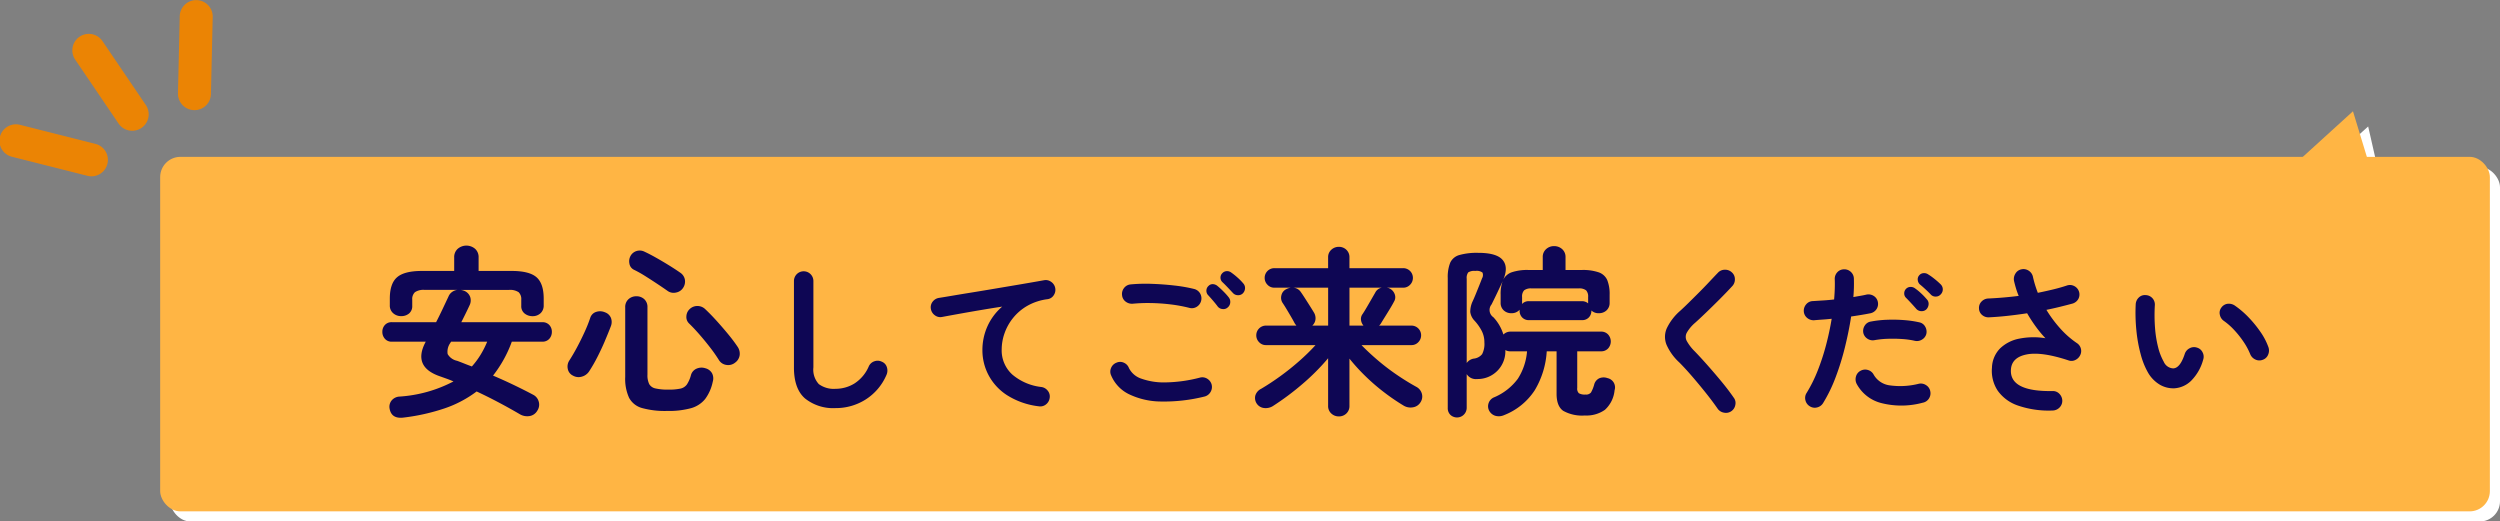 <svg xmlns="http://www.w3.org/2000/svg" id="greeting-deco.svg" width="493.625" height="102.969" viewBox="0 0 493.625 102.969"><rect x="0" y="0" width="493.625" height="102.969" fill="#808080" stroke="none"/><defs><style>      .cls-1, .cls-2 {        fill: #fff;      }      .cls-2, .cls-4, .cls-5, .cls-6 {        fill-rule: evenodd;      }      .cls-3, .cls-4 {        fill: #ffb544;      }      .cls-5 {        fill: #0e0654;      }      .cls-6 {        fill: #eb8404;      }    </style></defs><rect id="&#x80CC;&#x666F;&#x56F2;&#x3044;&#x306E;&#x5F71;" class="cls-1" x="33.625" y="32.969" width="460" height="70" rx="4" ry="4"></rect><path id="&#x5439;&#x304D;&#x51FA;&#x3057;&#x306E;&#x3057;&#x3063;&#x307D;&#x306E;&#x5F71;" class="cls-2" d="M524.969,462l2.043,8.981L514.969,471Z" transform="translate(-57.375 -437.031)"></path><rect id="&#x80CC;&#x666F;&#x56F2;&#x3044;" class="cls-3" x="31.625" y="30.969" width="460" height="70" rx="4" ry="4"></rect><path id="&#x5439;&#x304D;&#x51FA;&#x3057;&#x306E;&#x3057;&#x3063;&#x307D;" class="cls-4" d="M521.969,459l3.043,9.981L510.969,469Z" transform="translate(-57.375 -437.031)"></path><path id="&#x5B89;&#x5FC3;&#x3057;&#x3066;&#x3054;&#x6765;&#x9662;&#x304F;&#x3060;&#x3055;&#x3044;" class="cls-5" d="M505.216,507.061a1.73,1.73,0,0,1-1.056,1.008,1.808,1.808,0,0,1-1.488-.064,1.972,1.972,0,0,1-1.008-1.088,13.306,13.306,0,0,0-1.3-2.4,18.9,18.9,0,0,0-1.824-2.3,12.889,12.889,0,0,0-2.064-1.824,1.917,1.917,0,0,1-.8-1.248,1.674,1.674,0,0,1,.352-1.44,1.766,1.766,0,0,1,1.264-.7,2.091,2.091,0,0,1,1.424.416,17.542,17.542,0,0,1,2.64,2.272,22.532,22.532,0,0,1,2.352,2.88,12.768,12.768,0,0,1,1.568,3.008A2.006,2.006,0,0,1,505.216,507.061Zm-15.232,5.184a5.224,5.224,0,0,1-3.264,1.456,5.28,5.28,0,0,1-2.816-.672,6.6,6.6,0,0,1-2.368-2.368,14.707,14.707,0,0,1-1.472-3.648,28.571,28.571,0,0,1-.864-4.784,34.326,34.326,0,0,1-.128-5.136,1.972,1.972,0,0,1,.624-1.328,1.7,1.7,0,0,1,1.36-.464,1.862,1.862,0,0,1,1.792,2.016,32.891,32.891,0,0,0,.032,4.368,22.215,22.215,0,0,0,.608,3.872,11.369,11.369,0,0,0,1.12,2.9,2.141,2.141,0,0,0,1.856,1.312q1.375-.031,2.3-2.88a1.918,1.918,0,0,1,.96-1.1,1.82,1.82,0,0,1,1.472-.112,1.739,1.739,0,0,1,1.088.944,1.833,1.833,0,0,1,.1,1.456A9.333,9.333,0,0,1,489.984,512.245Zm-22.848-4.128a1.7,1.7,0,0,1-1.312.08q-5.313-1.76-8.272-1.184t-3.12,2.976q-0.288,4.385,8.192,4.256a1.75,1.75,0,0,1,1.36.528,1.976,1.976,0,0,1,.592,1.36,1.882,1.882,0,0,1-.544,1.36,1.913,1.913,0,0,1-1.344.592,18.664,18.664,0,0,1-6.864-.976,8.077,8.077,0,0,1-4.016-2.96,7.111,7.111,0,0,1-1.12-4.512,5.658,5.658,0,0,1,1.616-3.824,7.511,7.511,0,0,1,3.792-1.92,14.548,14.548,0,0,1,5.152-.08,21.6,21.6,0,0,1-1.84-2.208,28.82,28.82,0,0,1-1.776-2.72q-1.889.288-3.792,0.5t-3.728.3a1.909,1.909,0,0,1-1.376-.464,1.722,1.722,0,0,1-.608-1.3,1.769,1.769,0,0,1,.512-1.36,1.914,1.914,0,0,1,1.344-.592q1.407-.063,2.928-0.192t3.056-.32a15.031,15.031,0,0,1-.544-1.52q-0.225-.751-0.384-1.456a2.015,2.015,0,0,1,.288-1.44,1.763,1.763,0,0,1,1.184-.832,1.848,1.848,0,0,1,1.456.288,1.894,1.894,0,0,1,.816,1.216,21.789,21.789,0,0,0,.96,3.136q1.567-.32,3.024-0.672t2.7-.768a1.833,1.833,0,0,1,1.456.1,1.869,1.869,0,0,1,.832,2.528,1.941,1.941,0,0,1-1.136.928q-1.185.321-2.48,0.64t-2.7.608a24.437,24.437,0,0,0,2.72,3.664,17.68,17.68,0,0,0,3.3,2.9,1.866,1.866,0,0,1,.784,1.088,1.819,1.819,0,0,1-.144,1.312A2.013,2.013,0,0,1,467.136,508.117Zm-27.5-12.528a1.264,1.264,0,0,1-1.008-.384q-0.417-.447-1.056-1.04t-1.153-1.008a1.374,1.374,0,0,1-.383-0.832,1.157,1.157,0,0,1,.288-0.928,1.183,1.183,0,0,1,.832-0.432,1.361,1.361,0,0,1,.928.24,11.363,11.363,0,0,1,1.264.9,14.7,14.7,0,0,1,1.2,1.056,1.4,1.4,0,0,1,.431.976,1.383,1.383,0,0,1-.4,1.008A1.267,1.267,0,0,1,439.632,495.589Zm-1.808.544a1.28,1.28,0,0,1,.352.976,1.586,1.586,0,0,1-.448,1.008,1.321,1.321,0,0,1-1.009.352,1.371,1.371,0,0,1-.975-0.448q-0.385-.447-0.976-1.088t-1.073-1.12a1.177,1.177,0,0,1-.335-0.832,1.273,1.273,0,0,1,.367-0.928,1.238,1.238,0,0,1,.864-0.368,1.413,1.413,0,0,1,.928.3,10.684,10.684,0,0,1,1.184.976A12.42,12.42,0,0,1,437.824,496.133Zm-1.472,4.544a1.7,1.7,0,0,1,1.136.832,1.953,1.953,0,0,1,.24,1.44,1.817,1.817,0,0,1-.864,1.136,1.881,1.881,0,0,1-1.408.24,15.712,15.712,0,0,0-2.5-.352,27.844,27.844,0,0,0-2.833-.048,17.961,17.961,0,0,0-2.639.272,1.874,1.874,0,0,1-1.408-.3,1.836,1.836,0,0,1-.8-1.168,1.93,1.93,0,0,1,.3-1.424,1.725,1.725,0,0,1,1.2-.784,21.269,21.269,0,0,1,3.185-.352,29.346,29.346,0,0,1,3.344.064A20.5,20.5,0,0,1,436.352,500.677Zm-9.664-1.792q-0.8.161-1.76,0.32t-2.049.32q-0.447,2.913-1.216,6.032a51.34,51.34,0,0,1-1.855,5.984,29.273,29.273,0,0,1-2.464,5.072,1.881,1.881,0,0,1-1.184.864,1.806,1.806,0,0,1-1.441-.224,1.885,1.885,0,0,1-.864-1.184,1.8,1.8,0,0,1,.225-1.44,27.846,27.846,0,0,0,2.207-4.448,44.29,44.29,0,0,0,1.649-5.056q0.687-2.624,1.1-5.152-0.929.1-1.808,0.16t-1.648.128a1.968,1.968,0,0,1-1.393-.464,1.807,1.807,0,0,1-.656-1.3,1.935,1.935,0,0,1,.481-1.392,1.756,1.756,0,0,1,1.311-.624q0.96-.063,2.033-0.128t2.16-.192q0.095-1.088.128-2.08t0-1.888a1.879,1.879,0,0,1,.479-1.376,1.782,1.782,0,0,1,1.313-.608,1.852,1.852,0,0,1,1.376.5,1.833,1.833,0,0,1,.607,1.328,31.136,31.136,0,0,1-.1,3.648q0.7-.127,1.359-0.24c0.438-.074.837-0.154,1.2-0.24a1.927,1.927,0,0,1,1.457.256,1.78,1.78,0,0,1,.816,1.184A1.875,1.875,0,0,1,426.688,498.885Zm-34.752,7.456q1.088,1.12,2.48,2.688t2.8,3.264q1.407,1.7,2.463,3.232a1.713,1.713,0,0,1,.337,1.424,1.877,1.877,0,0,1-.784,1.264,1.844,1.844,0,0,1-1.44.3,1.9,1.9,0,0,1-1.248-.752q-1.089-1.567-2.448-3.264t-2.7-3.248q-1.344-1.551-2.432-2.64a10.531,10.531,0,0,1-2.528-3.488,4.183,4.183,0,0,1,.032-3.248,10.645,10.645,0,0,1,2.656-3.472q0.672-.607,1.616-1.536t2-1.984q1.056-1.056,2.048-2.112t1.792-1.888a1.846,1.846,0,0,1,1.359-.592,1.9,1.9,0,0,1,1.393.528,1.752,1.752,0,0,1,.592,1.328,1.9,1.9,0,0,1-.528,1.392q-1.121,1.216-2.48,2.576t-2.64,2.592q-1.281,1.233-2.208,2.064a7.442,7.442,0,0,0-1.648,1.968,1.73,1.73,0,0,0,0,1.616A9.025,9.025,0,0,0,391.936,506.341Zm-22.806,8.34a2.289,2.289,0,0,0,1.278.252,1.254,1.254,0,0,0,1.1-.4,6.666,6.666,0,0,0,.63-1.548,1.887,1.887,0,0,1,1.008-1.26,2.2,2.2,0,0,1,1.62-.036,1.868,1.868,0,0,1,1.4,2.412,5.942,5.942,0,0,1-1.908,3.852,6.319,6.319,0,0,1-3.96,1.116,7.625,7.625,0,0,1-4.266-.918q-1.316-.918-1.314-3.366V506.4h-1.944a16.843,16.843,0,0,1-2.358,7.668A12.757,12.757,0,0,1,354.352,519a2.549,2.549,0,0,1-1.674.144A2.054,2.054,0,0,1,351.4,518.1a1.847,1.847,0,0,1-.09-1.494,1.89,1.89,0,0,1,1.1-1.134,11.282,11.282,0,0,0,4.662-3.654,11.791,11.791,0,0,0,1.818-5.418h-3.24a1.919,1.919,0,0,1-1.044-.252,5.476,5.476,0,0,1-5.58,5.724,2.136,2.136,0,0,1-2.052-.972v6.66a1.911,1.911,0,0,1-3.2,1.4,1.826,1.826,0,0,1-.54-1.4v-25.6a7.675,7.675,0,0,1,.486-3.06,2.807,2.807,0,0,1,1.8-1.512,12.64,12.64,0,0,1,3.762-.432q3.635,0,4.806,1.422t0.09,3.906a2.944,2.944,0,0,1,1.692-1.494,9.673,9.673,0,0,1,3.312-.45h2.808v-2.52a2.036,2.036,0,0,1,.666-1.6,2.273,2.273,0,0,1,1.566-.594,2.327,2.327,0,0,1,1.6.594,2.042,2.042,0,0,1,.666,1.6v2.52h3.2a9.624,9.624,0,0,1,3.366.468,2.867,2.867,0,0,1,1.674,1.53,7.352,7.352,0,0,1,.468,2.9v1.548a1.97,1.97,0,0,1-.612,1.53,2.164,2.164,0,0,1-1.512.558,1.993,1.993,0,0,1-1.476-.54v0.036a1.883,1.883,0,0,1-.5,1.332,1.782,1.782,0,0,1-1.368.54h-10.44a1.779,1.779,0,0,1-1.368-.54,1.874,1.874,0,0,1-.5-1.332v-0.18a2.071,2.071,0,0,1-1.62.684,2.157,2.157,0,0,1-1.512-.558,1.964,1.964,0,0,1-.612-1.53v-1.548a7.349,7.349,0,0,1,.4-2.7q-0.506,1.116-1.062,2.286t-1.134,2.322a1.726,1.726,0,0,0,.36,2.52,8.66,8.66,0,0,1,1.98,3.42,1.952,1.952,0,0,1,1.44-.576h17.82a1.826,1.826,0,0,1,1.422.576,2.054,2.054,0,0,1,0,2.736,1.826,1.826,0,0,1-1.422.576h-4.68v7.236A1.244,1.244,0,0,0,369.13,514.681Zm-21.006-18.108q0.286-.612.63-1.458t0.684-1.692q0.341-.846.558-1.422a1.294,1.294,0,0,0,.09-1.152,1.92,1.92,0,0,0-1.422-.324,2.2,2.2,0,0,0-1.386.288,1.8,1.8,0,0,0-.306,1.26v16.632a2.133,2.133,0,0,1,1.368-.864,2.424,2.424,0,0,0,1.674-.882,4.377,4.377,0,0,0,.45-2.322,4.917,4.917,0,0,0-.612-2.43,9.256,9.256,0,0,0-1.368-1.89,3.04,3.04,0,0,1-.81-1.692A4.909,4.909,0,0,1,348.124,496.573Zm11.16-.072h10.44a1.82,1.82,0,0,1,1.224.432v-1.26a1.777,1.777,0,0,0-.4-1.314,2.164,2.164,0,0,0-1.476-.378h-9.288a2.16,2.16,0,0,0-1.476.378,1.769,1.769,0,0,0-.4,1.314v1.116a0.968,0.968,0,0,1-.036.288A1.764,1.764,0,0,1,359.284,496.5ZM336.37,517.453a2.644,2.644,0,0,1-1.89-.36,41.771,41.771,0,0,1-3.726-2.538,39.92,39.92,0,0,1-3.708-3.186,37.8,37.8,0,0,1-3.222-3.528v9.324a1.984,1.984,0,0,1-.612,1.512,2.078,2.078,0,0,1-1.476.576,2.138,2.138,0,0,1-1.494-.576,1.949,1.949,0,0,1-.63-1.512v-9.4a43.378,43.378,0,0,1-5.076,5.094,52.549,52.549,0,0,1-5.868,4.374,2.7,2.7,0,0,1-1.728.36,2,2,0,0,1-1.71-2.43,2.179,2.179,0,0,1,1.134-1.35q1.836-1.08,3.78-2.484t3.762-3.006a40.623,40.623,0,0,0,3.222-3.15h-9.792a1.807,1.807,0,0,1-1.35-.576,1.9,1.9,0,0,1-.558-1.368,1.905,1.905,0,0,1,1.908-1.908h6.012q-0.146-.18-0.324-0.432-0.216-.432-0.666-1.206t-0.936-1.584q-0.486-.81-0.81-1.278a1.871,1.871,0,0,1-.216-1.512,1.759,1.759,0,0,1,.9-1.152,2.886,2.886,0,0,1,.936-0.324h-3.24a1.807,1.807,0,0,1-1.35-.576,1.9,1.9,0,0,1-.558-1.368,1.905,1.905,0,0,1,1.908-1.908h10.62v-2.124a1.949,1.949,0,0,1,.63-1.512,2.138,2.138,0,0,1,1.494-.576,2.078,2.078,0,0,1,1.476.576,1.984,1.984,0,0,1,.612,1.512v2.124h10.62a1.905,1.905,0,0,1,1.908,1.908,1.9,1.9,0,0,1-.558,1.368,1.814,1.814,0,0,1-1.35.576h-3.2a1.317,1.317,0,0,0,.234.054,0.565,0.565,0,0,1,.234.09,1.983,1.983,0,0,1,1.044,1.134,1.654,1.654,0,0,1-.144,1.494q-0.253.5-.756,1.332t-1.008,1.638q-0.505.81-.828,1.35-0.074.108-.162,0.216a0.953,0.953,0,0,1-.2.18h6.408a1.905,1.905,0,0,1,1.908,1.908,1.9,1.9,0,0,1-.558,1.368,1.814,1.814,0,0,1-1.35.576H326.2q1.474,1.512,3.276,3.042a43.421,43.421,0,0,0,3.762,2.862q1.961,1.332,3.8,2.34a2.2,2.2,0,0,1,1.08,1.332,2.044,2.044,0,0,1-.252,1.692A2.112,2.112,0,0,1,336.37,517.453Zm-16.758-23.616h-6.8a1.968,1.968,0,0,1,1.44.9q0.287,0.4.792,1.188t1.008,1.584q0.5,0.792.756,1.224a2.176,2.176,0,0,1,.306,1.386,1.953,1.953,0,0,1-.63,1.206h3.132v-7.488Zm6.984,7.488a2.1,2.1,0,0,1-.486-1.08,1.587,1.587,0,0,1,.27-1.152q0.324-.468.81-1.3t0.972-1.674q0.486-.846.738-1.278a1.832,1.832,0,0,1,1.3-1.008h-6.372v7.488H326.6Zm-24.8-6.008a1.317,1.317,0,0,1-.976-0.432q-0.417-.447-1.008-1.072t-1.1-1.1a1.217,1.217,0,0,1-.352-0.816,1.2,1.2,0,0,1,.352-0.912,1.238,1.238,0,0,1,.864-0.416,1.345,1.345,0,0,1,.928.288,13.221,13.221,0,0,1,1.2.96,10.568,10.568,0,0,1,1.136,1.152,1.337,1.337,0,0,1,.368.976,1.512,1.512,0,0,1-.432,1.008A1.27,1.27,0,0,1,301.8,495.317Zm-1.808.432a1.415,1.415,0,0,1,.3,1.024,1.374,1.374,0,0,1-.5.96,1.247,1.247,0,0,1-1.024.32,1.339,1.339,0,0,1-.96-0.512q-0.352-.48-0.912-1.136t-1.04-1.168a1.251,1.251,0,0,1-.272-0.864,1.236,1.236,0,0,1,.432-0.9,1.105,1.105,0,0,1,.848-0.336,1.466,1.466,0,0,1,.912.368,14.548,14.548,0,0,1,1.136,1.04A12.642,12.642,0,0,1,299.992,495.749Zm-3.36,17.28a1.909,1.909,0,0,1-.256,1.44,1.881,1.881,0,0,1-1.184.864,33.047,33.047,0,0,1-8.624.976,14.765,14.765,0,0,1-6.3-1.456,7.256,7.256,0,0,1-3.5-3.712,1.768,1.768,0,0,1,0-1.472,1.846,1.846,0,0,1,1.056-1.024,1.739,1.739,0,0,1,1.456,0,1.856,1.856,0,0,1,1.008,1.056,4.194,4.194,0,0,0,2.5,2.112,13.3,13.3,0,0,0,4.848.72,28.4,28.4,0,0,0,6.672-.944,1.827,1.827,0,0,1,1.472.24A1.939,1.939,0,0,1,296.632,513.029Zm-2.928-15.44a1.81,1.81,0,0,1-1.456.24,28.573,28.573,0,0,0-3.7-.688,37.411,37.411,0,0,0-3.888-.272,32.215,32.215,0,0,0-3.584.128,2.031,2.031,0,0,1-1.424-.4,1.769,1.769,0,0,1-.72-1.264,1.882,1.882,0,0,1,.384-1.424,1.823,1.823,0,0,1,1.28-.72,31.677,31.677,0,0,1,4.224-.112q2.3,0.081,4.5.336a29.637,29.637,0,0,1,3.824.672,1.881,1.881,0,0,1,1.184.864A1.949,1.949,0,0,1,293.7,497.589ZM264.248,496.1a10.79,10.79,0,0,0-4.048,1.328,10,10,0,0,0-2.832,2.432,10.169,10.169,0,0,0-1.664,3.024,9.614,9.614,0,0,0-.544,3.1A6.419,6.419,0,0,0,257.272,511,10.707,10.707,0,0,0,263,513.445a1.927,1.927,0,0,1,1.28.768,1.775,1.775,0,0,1,.352,1.408,1.943,1.943,0,0,1-.752,1.28,1.782,1.782,0,0,1-1.424.352,14.929,14.929,0,0,1-6.24-2.192,10.644,10.644,0,0,1-3.664-3.984,10.51,10.51,0,0,1-1.2-4.864,11.455,11.455,0,0,1,1.008-4.784,11.112,11.112,0,0,1,2.9-3.856q-1.92.288-4.1,0.656t-4.224.736q-2.049.369-3.584,0.656a1.771,1.771,0,0,1-1.408-.352,1.9,1.9,0,0,1-.768-1.248,1.778,1.778,0,0,1,.352-1.424,1.943,1.943,0,0,1,1.28-.752q1.023-.159,2.624-0.432t3.584-.592q1.983-.32,4.064-0.672l4.08-.688q2-.336,3.664-0.624t2.72-.48a1.79,1.79,0,0,1,1.376.32,1.9,1.9,0,0,1,.8,1.184,1.869,1.869,0,0,1-.272,1.44A1.706,1.706,0,0,1,264.248,496.1ZM228.3,515.909a10.953,10.953,0,0,1-5.936,1.7,8.893,8.893,0,0,1-6.032-1.9q-2.193-1.9-2.192-6.128V492.517a1.92,1.92,0,1,1,3.84,0v17.056a4.2,4.2,0,0,0,1.072,3.3,4.966,4.966,0,0,0,3.312.928,7.079,7.079,0,0,0,3.728-1.056,7.516,7.516,0,0,0,2.832-3.392,1.843,1.843,0,0,1,1.12-.992,1.863,1.863,0,0,1,1.472.1,1.685,1.685,0,0,1,.976,1.088,2.094,2.094,0,0,1-.08,1.5A10.7,10.7,0,0,1,228.3,515.909Zm-27.514-6.826a2.055,2.055,0,0,1-1.458-.954,28.589,28.589,0,0,0-1.71-2.448q-1.026-1.332-2.124-2.592t-2.07-2.2a1.758,1.758,0,0,1-.522-1.422,2.062,2.062,0,0,1,.666-1.422,2.144,2.144,0,0,1,1.476-.594,2.189,2.189,0,0,1,1.548.594q1.114,1.044,2.3,2.358t2.268,2.628q1.08,1.314,1.8,2.394a2.418,2.418,0,0,1,.468,1.71,2.189,2.189,0,0,1-.9,1.494A2.158,2.158,0,0,1,200.782,509.083Zm-9.918-14.292a2.032,2.032,0,0,1-1.656-.306q-0.864-.612-2.052-1.4t-2.394-1.548a22.906,22.906,0,0,0-2.178-1.224,1.628,1.628,0,0,1-.936-1.242,2.212,2.212,0,0,1,.216-1.494,2.036,2.036,0,0,1,1.224-.99,2.1,2.1,0,0,1,1.584.162q1.006,0.468,2.25,1.17t2.5,1.476q1.258,0.774,2.232,1.458a2.1,2.1,0,0,1,.936,1.332,2.211,2.211,0,0,1-.324,1.656A2.083,2.083,0,0,1,190.864,494.791Zm-7.848.738a2.237,2.237,0,0,1,1.566.576,2.088,2.088,0,0,1,.63,1.62v13.284a3.97,3.97,0,0,0,.342,1.854,1.844,1.844,0,0,0,1.242.864,10.715,10.715,0,0,0,2.556.234,10.862,10.862,0,0,0,2.376-.2,2.116,2.116,0,0,0,1.278-.828,6.372,6.372,0,0,0,.81-1.89,1.952,1.952,0,0,1,1.1-1.224,2.419,2.419,0,0,1,1.746-.072,2.092,2.092,0,0,1,1.314,1.008,2.22,2.22,0,0,1,.126,1.656,8.549,8.549,0,0,1-1.512,3.42,5.5,5.5,0,0,1-2.79,1.8,16.662,16.662,0,0,1-4.7.54,16.937,16.937,0,0,1-4.968-.576,4.139,4.139,0,0,1-2.556-2.034,9.017,9.017,0,0,1-.756-4.086V497.725a2.054,2.054,0,0,1,.648-1.62A2.249,2.249,0,0,1,183.016,495.529Zm-6.228,8.874q-0.686,1.6-1.476,3.15a30.443,30.443,0,0,1-1.62,2.808,2.522,2.522,0,0,1-1.458,1.044,2.223,2.223,0,0,1-1.746-.216,1.834,1.834,0,0,1-1.008-1.314,2.169,2.169,0,0,1,.288-1.638q0.79-1.224,1.566-2.682t1.458-2.952a28.346,28.346,0,0,0,1.116-2.79,1.786,1.786,0,0,1,1.206-1.206,2.4,2.4,0,0,1,1.71.09,1.959,1.959,0,0,1,1.188,1.134,2.28,2.28,0,0,1-.036,1.638Q177.471,502.8,176.788,504.4Zm-12.348.09h-6.012a24.183,24.183,0,0,1-3.708,6.7q2.122,0.9,4.176,1.89t3.744,1.89a2.143,2.143,0,0,1,1.1,1.35,2.108,2.108,0,0,1-.27,1.782,2.142,2.142,0,0,1-1.548,1.08,2.874,2.874,0,0,1-1.836-.324q-2.089-1.224-4.266-2.376t-4.338-2.16a22.515,22.515,0,0,1-6.3,3.33,39.973,39.973,0,0,1-8.064,1.818q-2.414.324-2.808-1.692a1.976,1.976,0,0,1,.342-1.62,2.158,2.158,0,0,1,1.638-.828,26.613,26.613,0,0,0,10.62-2.988q-0.648-.288-1.3-0.522c-0.432-.156-0.853-0.306-1.26-0.45q-5.616-1.872-2.916-6.876h-6.7a1.723,1.723,0,0,1-1.368-.576,2,2,0,0,1-.5-1.368,1.938,1.938,0,0,1,.5-1.35,1.75,1.75,0,0,1,1.368-.558h8.748q0.648-1.26,1.26-2.556l1.188-2.52a2.062,2.062,0,0,1,.72-0.9,2.276,2.276,0,0,1,1.008-.4H141.22a3.043,3.043,0,0,0-1.908.45,1.844,1.844,0,0,0-.54,1.494V497.4a1.876,1.876,0,0,1-.63,1.53,2.376,2.376,0,0,1-1.566.522,2.314,2.314,0,0,1-1.566-.576,1.981,1.981,0,0,1-.666-1.584V496q0-2.988,1.44-4.23t4.9-1.242h6.372v-2.664a2.182,2.182,0,0,1,.7-1.71,2.636,2.636,0,0,1,3.42,0,2.182,2.182,0,0,1,.7,1.71v2.664h6.516q3.49,0,4.914,1.242t1.422,4.23v1.3a2.042,2.042,0,0,1-.63,1.584,2.237,2.237,0,0,1-1.566.576,2.46,2.46,0,0,1-1.566-.522,1.824,1.824,0,0,1-.666-1.53v-1.188a1.883,1.883,0,0,0-.522-1.494,3.037,3.037,0,0,0-1.926-.45h-9.5a3.263,3.263,0,0,1,.684.18,2.049,2.049,0,0,1,1.188,1.242,2.188,2.188,0,0,1-.144,1.638q-0.4.864-.81,1.692t-0.81,1.62H164.44a1.8,1.8,0,0,1,1.4.558,1.948,1.948,0,0,1,.5,1.35,2.014,2.014,0,0,1-.5,1.368A1.77,1.77,0,0,1,164.44,504.493Zm-18,0-0.18.288a2.945,2.945,0,0,0-.5,2.16,2.8,2.8,0,0,0,1.872,1.332q0.683,0.252,1.4.54t1.512,0.576a16,16,0,0,0,1.692-2.268,18.067,18.067,0,0,0,1.332-2.628H146.44Zm278.3,5.752a1.834,1.834,0,0,1,1.455-.16,1.864,1.864,0,0,1,1.137.928,4.276,4.276,0,0,0,3.2,2.112,14.941,14.941,0,0,0,5.7-.32,1.866,1.866,0,0,1,1.439.272,1.812,1.812,0,0,1,.832,1.2,1.877,1.877,0,0,1-.272,1.456,1.847,1.847,0,0,1-1.232.816,16.057,16.057,0,0,1-8.175.064,7.647,7.647,0,0,1-4.848-3.776,1.966,1.966,0,0,1-.145-1.456A1.8,1.8,0,0,1,424.736,510.245Z" transform="translate(-57.375 -437.031)"></path><path id="&#x5439;&#x304D;&#x51FA;&#x3057;&#x306E;&#x88C5;&#x98FE;pixta_92687736" class="cls-6" d="M96.093,458.765a3.258,3.258,0,0,1-3.578-3.309l0.35-15.253a3.256,3.256,0,0,1,6.51.147L99.025,455.6A3.254,3.254,0,0,1,96.093,458.765ZM83.8,462.836a3.256,3.256,0,0,1-3.018-1.412L72.219,448.8a3.255,3.255,0,0,1,5.391-3.65l8.567,12.629A3.254,3.254,0,0,1,83.8,462.836Zm-8.045,8.994a3.251,3.251,0,0,1-1.118-.085l-14.809-3.739a3.252,3.252,0,1,1,1.6-6.3l14.809,3.739A3.252,3.252,0,0,1,75.759,471.83Z" transform="translate(-57.375 -437.031)"></path></svg>
